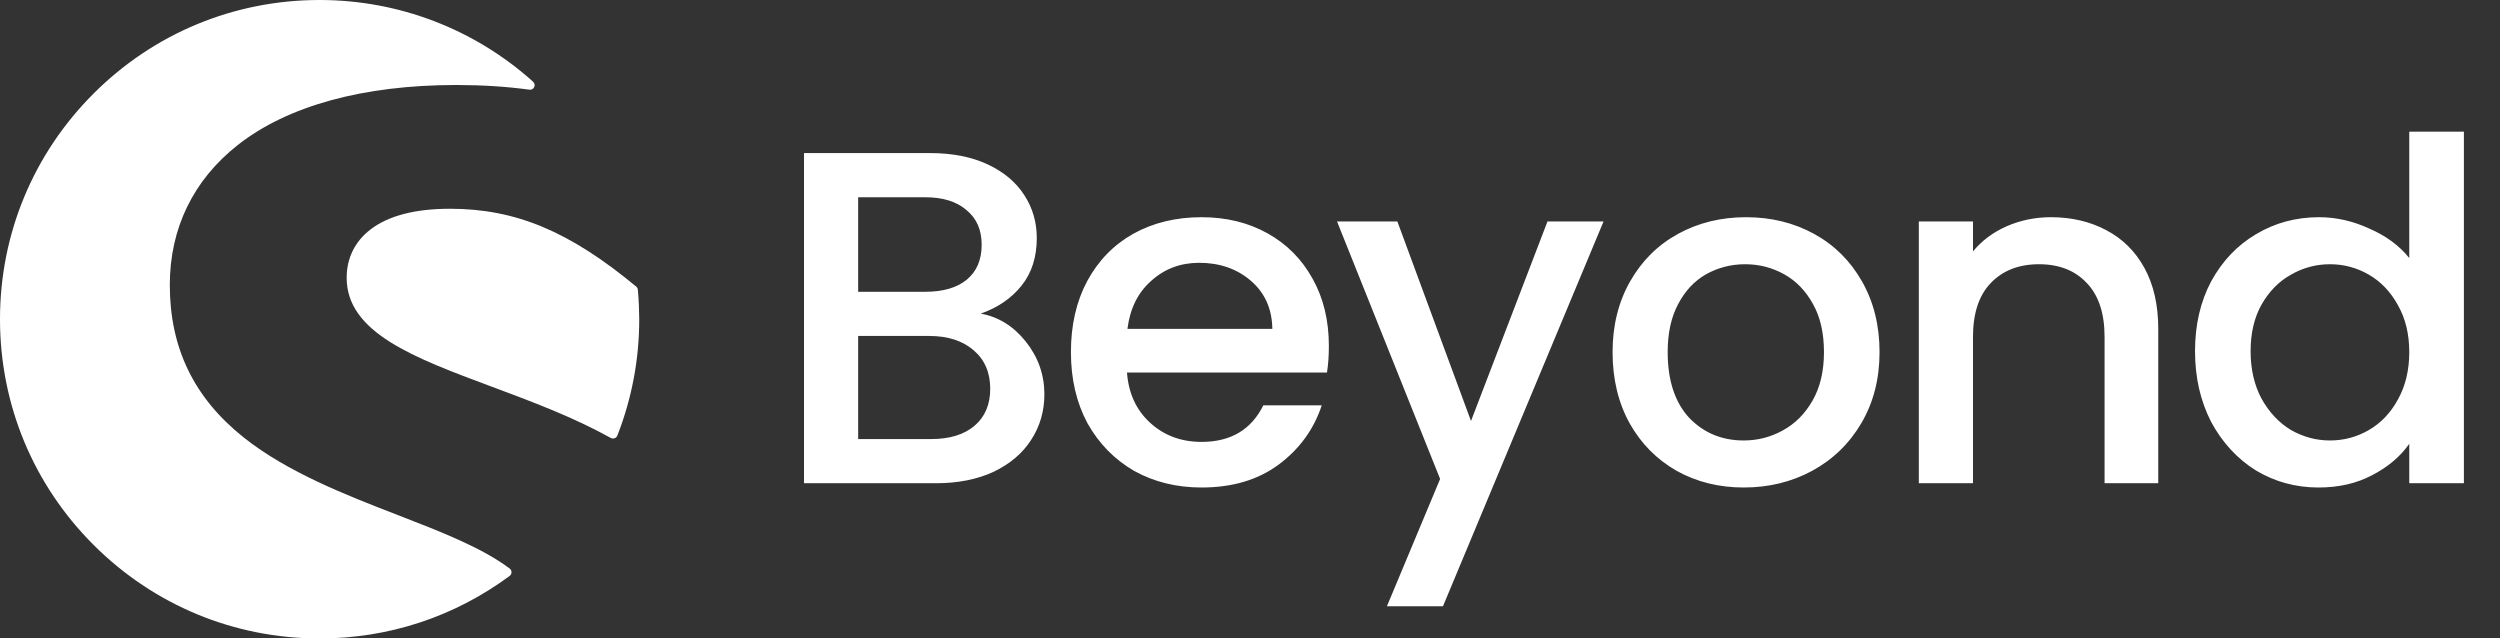 <svg width="928" height="237" viewBox="0 0 928 237" fill="none" xmlns="http://www.w3.org/2000/svg">
<rect x="0" y="0" width="928" height="237" fill="#333333" stroke="none"/>
<path d="M189.205 211.049C178.901 203.296 163.703 197.396 147.622 191.172C128.479 183.764 106.771 175.343 90.474 162.4C72.022 147.713 63.032 129.192 63.032 105.783C63.032 84.764 71.763 66.803 88.275 53.818C106.793 39.26 134.86 31.55 169.416 31.55C178.965 31.55 188.084 32.131 196.534 33.294C197.289 33.402 198 32.993 198.302 32.325C198.625 31.636 198.453 30.839 197.892 30.344C176.12 10.768 147.967 0 118.649 0C86.96 0 57.169 12.318 34.75 34.715C12.352 57.091 0 86.853 0 118.489C0 150.146 12.331 179.909 34.75 202.284C57.147 224.66 86.939 237 118.649 237C144.259 237 168.64 228.967 189.183 213.784C189.614 213.461 189.873 212.966 189.873 212.427C189.873 211.889 189.636 211.372 189.205 211.049Z" fill="white"/>
<path d="M236.768 107.552C236.725 107.1 236.509 106.669 236.164 106.389C211.417 85.866 191.391 77.489 167.053 77.489C154.076 77.489 144.116 80.094 137.477 85.22C131.721 89.656 128.682 95.858 128.682 103.116C128.682 123.467 153.58 132.749 182.423 143.495C197.276 149.03 212.646 154.758 226.744 162.576C227.003 162.727 227.283 162.791 227.563 162.791C227.757 162.791 227.951 162.748 228.145 162.683C228.598 162.511 228.986 162.167 229.158 161.693C234.547 147.91 237.285 133.373 237.285 118.492C237.264 115.004 237.113 111.321 236.768 107.552Z" fill="white"/>
<path d="M364.044 116.422C370.628 117.598 376.212 121.066 380.796 126.826C385.381 132.587 387.673 139.111 387.673 146.399C387.673 152.63 386.028 158.273 382.736 163.328C379.562 168.265 374.918 172.203 368.805 175.142C362.693 177.963 355.58 179.374 347.469 179.374H298.448V56.821H345.177C353.523 56.821 360.694 58.232 366.689 61.053C372.685 63.875 377.211 67.695 380.267 72.515C383.324 77.217 384.852 82.507 384.852 88.385C384.852 95.439 382.971 101.316 379.209 106.019C375.447 110.721 370.392 114.189 364.044 116.422ZM318.55 108.311H343.413C349.996 108.311 355.11 106.842 358.754 103.903C362.516 100.846 364.397 96.497 364.397 90.854C364.397 85.329 362.516 81.038 358.754 77.981C355.11 74.808 349.996 73.22 343.413 73.22H318.55V108.311ZM345.706 162.975C352.524 162.975 357.873 161.329 361.752 158.038C365.631 154.746 367.571 150.161 367.571 144.283C367.571 138.288 365.514 133.527 361.399 130C357.285 126.474 351.819 124.71 345 124.71H318.55V162.975H345.706ZM493.277 128.413C493.277 132.058 493.042 135.349 492.572 138.288H418.335C418.923 146.047 421.803 152.277 426.975 156.979C432.148 161.682 438.496 164.033 446.019 164.033C456.835 164.033 464.476 159.507 468.943 150.455H490.632C487.693 159.389 482.344 166.737 474.586 172.497C466.945 178.14 457.422 180.961 446.019 180.961C436.732 180.961 428.386 178.904 420.98 174.789C413.691 170.557 407.931 164.679 403.699 157.156C399.585 149.515 397.527 140.698 397.527 130.706C397.527 120.713 399.526 111.955 403.523 104.432C407.637 96.79 413.339 90.913 420.627 86.798C428.033 82.684 436.497 80.626 446.019 80.626C455.189 80.626 463.359 82.625 470.53 86.622C477.701 90.619 483.285 96.261 487.282 103.55C491.279 110.721 493.277 119.009 493.277 128.413ZM472.293 122.065C472.176 114.659 469.531 108.723 464.358 104.255C459.186 99.788 452.779 97.555 445.138 97.555C438.202 97.555 432.265 99.788 427.328 104.255C422.391 108.605 419.452 114.542 418.511 122.065H472.293ZM595.232 82.213L535.631 225.045H514.823L534.573 177.787L496.308 82.213H518.702L546.034 156.274L574.424 82.213H595.232ZM647.256 180.961C638.087 180.961 629.799 178.904 622.393 174.789C614.987 170.557 609.168 164.679 604.936 157.156C600.704 149.515 598.588 140.698 598.588 130.706C598.588 120.831 600.762 112.073 605.112 104.432C609.462 96.79 615.398 90.913 622.922 86.798C630.445 82.684 638.851 80.626 648.138 80.626C657.425 80.626 665.83 82.684 673.354 86.798C680.877 90.913 686.814 96.79 691.163 104.432C695.513 112.073 697.688 120.831 697.688 130.706C697.688 140.58 695.454 149.338 690.987 156.979C686.52 164.621 680.407 170.557 672.648 174.789C665.007 178.904 656.543 180.961 647.256 180.961ZM647.256 163.504C652.429 163.504 657.248 162.27 661.716 159.801C666.3 157.332 670.003 153.629 672.825 148.692C675.646 143.754 677.057 137.759 677.057 130.706C677.057 123.652 675.705 117.716 673.001 112.896C670.297 107.958 666.712 104.255 662.245 101.787C657.777 99.318 652.958 98.084 647.785 98.084C642.613 98.084 637.793 99.318 633.326 101.787C628.976 104.255 625.508 107.958 622.922 112.896C620.336 117.716 619.043 123.652 619.043 130.706C619.043 141.168 621.688 149.28 626.978 155.04C632.385 160.683 639.145 163.504 647.256 163.504ZM761.291 80.626C768.932 80.626 775.75 82.213 781.746 85.388C787.859 88.562 792.62 93.264 796.029 99.494C799.438 105.725 801.143 113.248 801.143 122.065V179.374H781.217V125.063C781.217 116.364 779.042 109.722 774.692 105.137C770.343 100.435 764.406 98.084 756.883 98.084C749.359 98.084 743.364 100.435 738.896 105.137C734.547 109.722 732.372 116.364 732.372 125.063V179.374H712.27V82.213H732.372V93.323C735.664 89.326 739.837 86.21 744.892 83.977C750.064 81.743 755.531 80.626 761.291 80.626ZM814.793 130.353C814.793 120.596 816.792 111.955 820.789 104.432C824.903 96.908 830.428 91.089 837.364 86.975C844.418 82.743 852.235 80.626 860.817 80.626C867.165 80.626 873.395 82.037 879.508 84.859C885.739 87.562 890.676 91.207 894.32 95.791V48.886H914.599V179.374H894.32V164.738C891.029 169.44 886.444 173.32 880.566 176.376C874.806 179.433 868.164 180.961 860.64 180.961C852.176 180.961 844.418 178.845 837.364 174.613C830.428 170.263 824.903 164.268 820.789 156.627C816.792 148.868 814.793 140.11 814.793 130.353ZM894.32 130.706C894.32 124.005 892.91 118.186 890.088 113.248C887.385 108.311 883.799 104.549 879.332 101.963C874.865 99.377 870.045 98.084 864.873 98.084C859.7 98.084 854.88 99.377 850.413 101.963C845.946 104.432 842.302 108.135 839.48 113.072C836.777 117.892 835.425 123.652 835.425 130.353C835.425 137.054 836.777 142.931 839.48 147.986C842.302 153.041 845.946 156.921 850.413 159.625C854.998 162.211 859.818 163.504 864.873 163.504C870.045 163.504 874.865 162.211 879.332 159.625C883.799 157.038 887.385 153.276 890.088 148.339C892.91 143.284 894.32 137.406 894.32 130.706Z" fill="white"/>
</svg>
